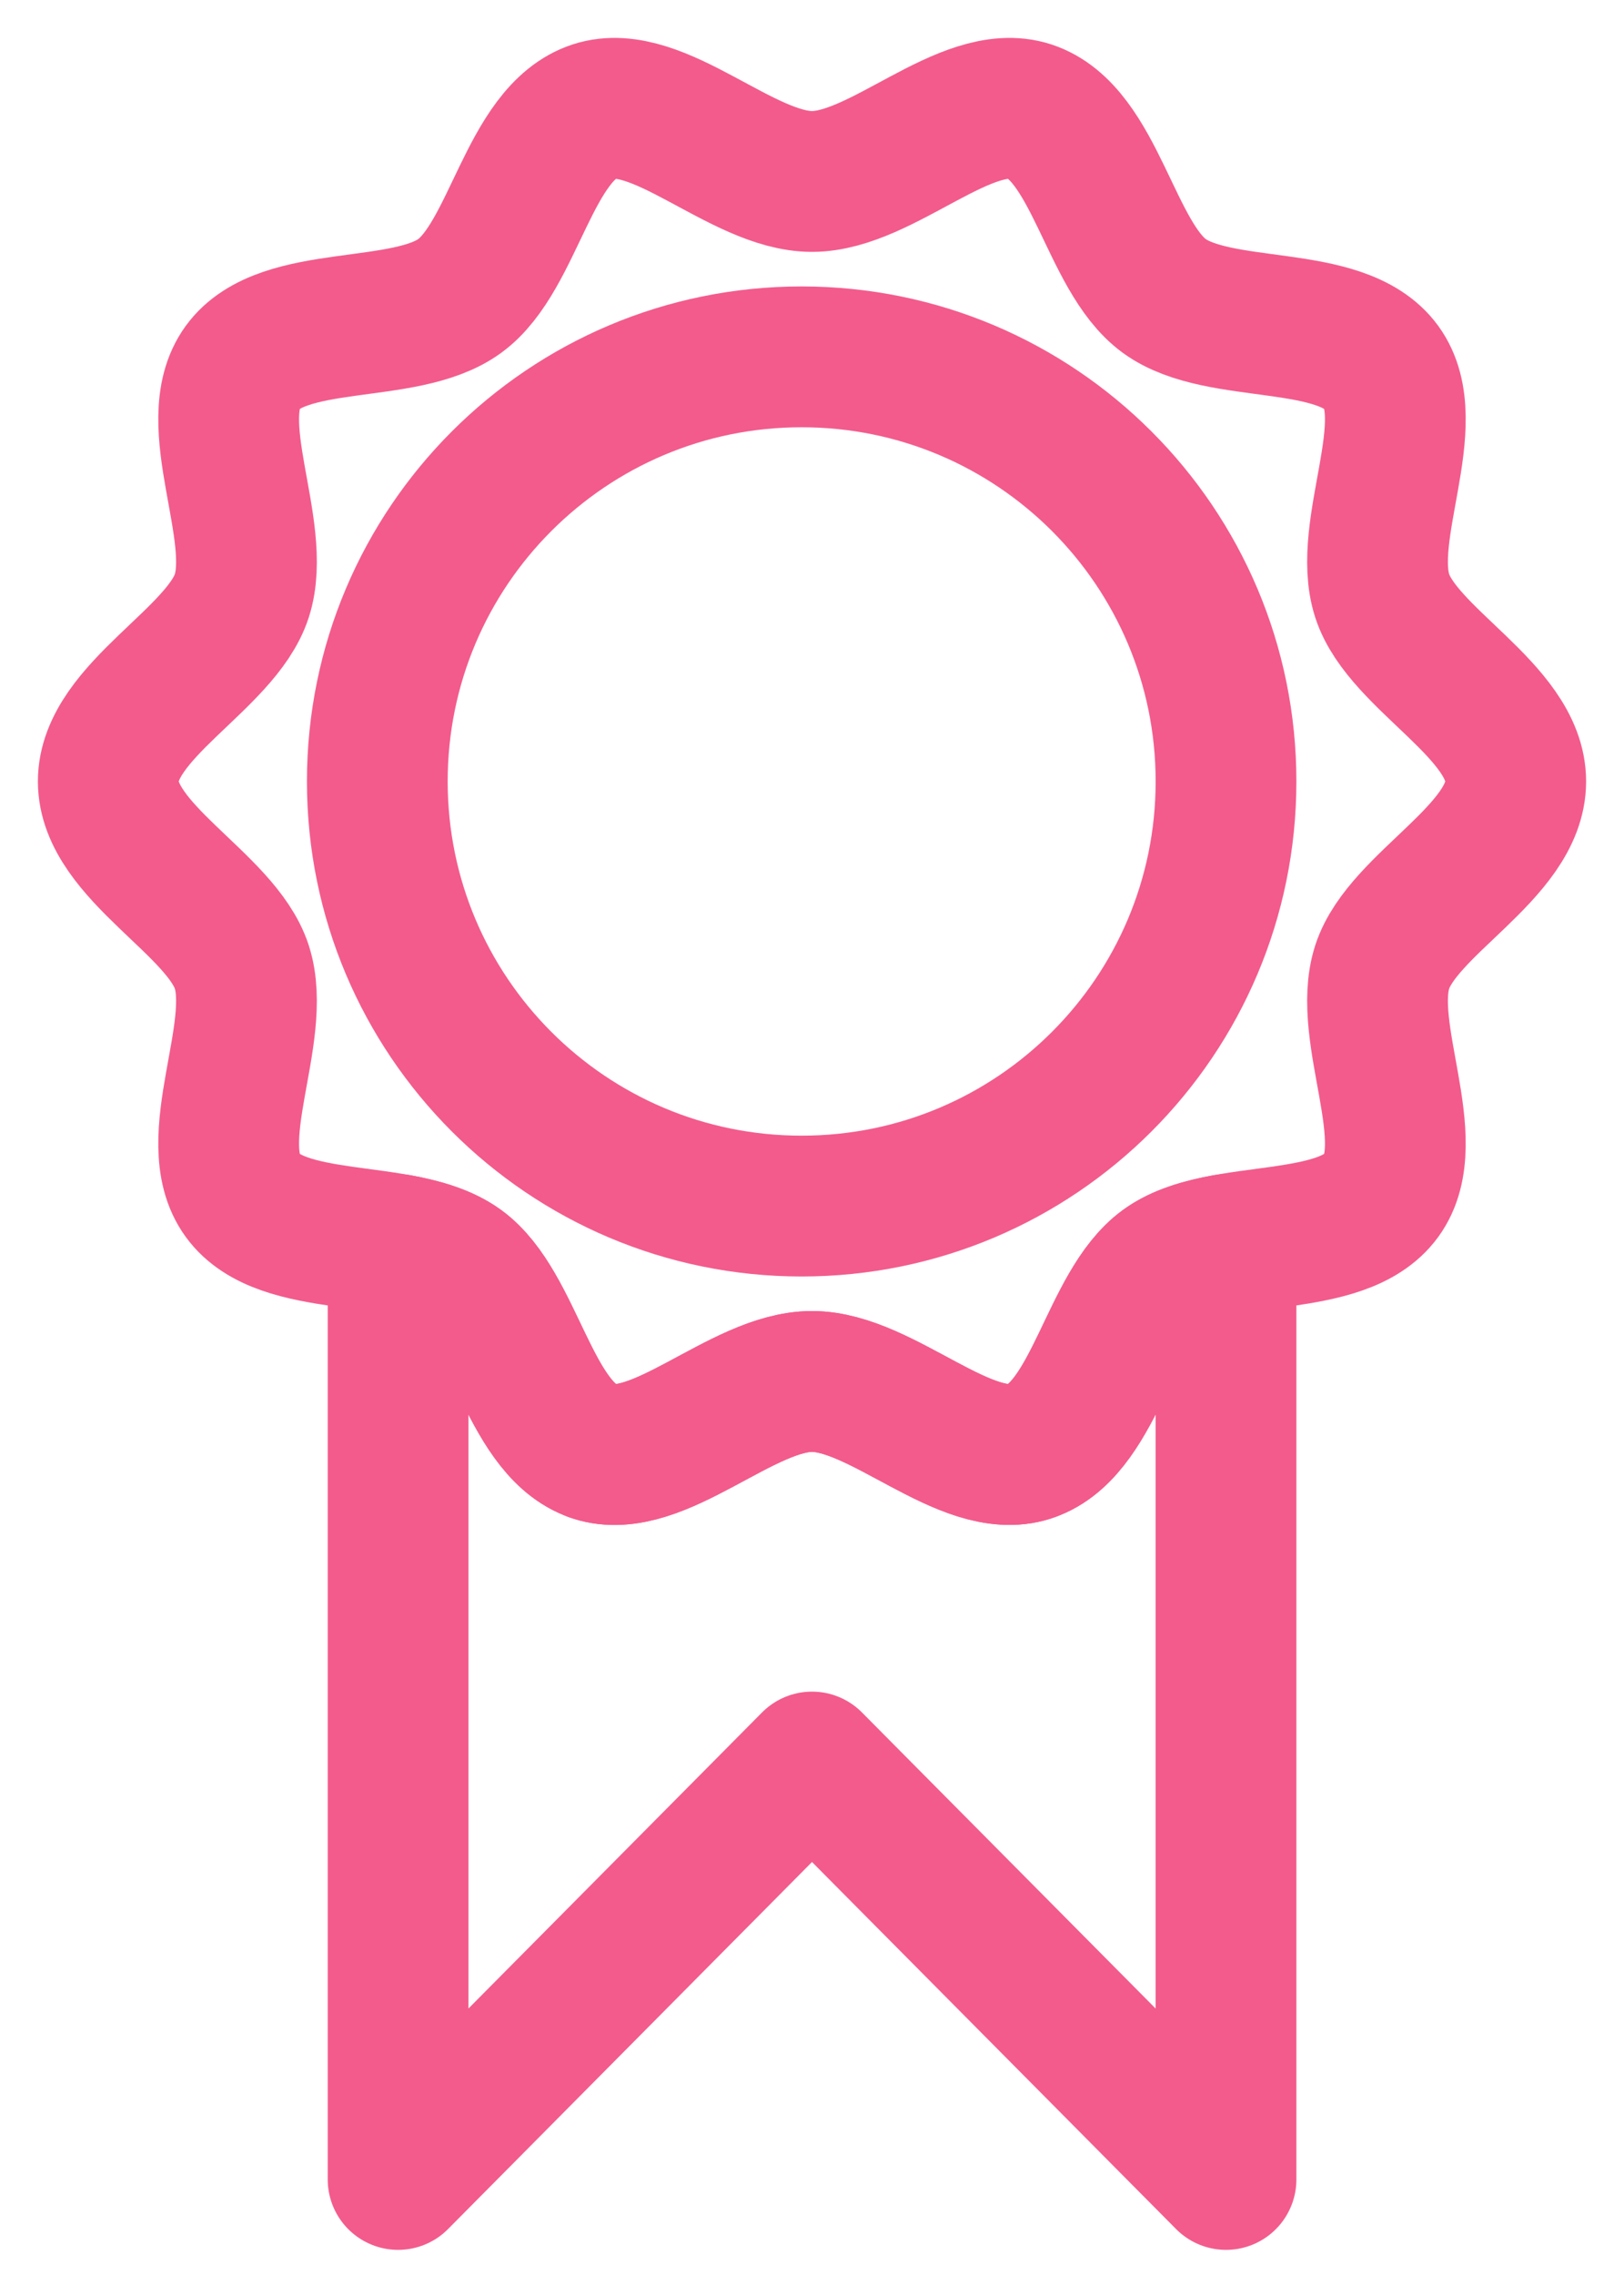<?xml version="1.0" encoding="UTF-8"?> <svg xmlns="http://www.w3.org/2000/svg" width="15" height="21" viewBox="0 0 15 21" fill="none"><path fill-rule="evenodd" clip-rule="evenodd" d="M14 7.213C14 7.863 12.958 8.339 12.767 8.925C12.57 9.533 13.127 10.53 12.759 11.035C12.577 11.285 12.215 11.359 11.833 11.414C11.435 11.47 11.015 11.505 10.754 11.695C10.26 12.055 10.122 13.154 9.546 13.384C9.534 13.389 9.522 13.394 9.509 13.398C8.923 13.589 8.149 12.752 7.5 12.752C6.851 12.752 6.077 13.589 5.491 13.399C5.478 13.395 5.466 13.39 5.454 13.385C4.878 13.154 4.74 12.055 4.246 11.695C3.985 11.505 3.565 11.47 3.167 11.414C2.785 11.359 2.423 11.285 2.241 11.035C1.873 10.53 2.43 9.533 2.233 8.925C2.042 8.339 1 7.862 1 7.213C1 6.564 2.042 6.087 2.233 5.501C2.43 4.894 1.873 3.897 2.241 3.391C2.612 2.881 3.735 3.104 4.246 2.732C4.751 2.364 4.884 1.226 5.491 1.028C6.077 0.838 6.851 1.675 7.5 1.675C8.149 1.675 8.923 0.838 9.509 1.028C10.116 1.226 10.249 2.364 10.754 2.732C11.265 3.104 12.387 2.881 12.759 3.391C13.127 3.897 12.57 4.894 12.767 5.501C12.958 6.087 14 6.564 14 7.213Z" stroke="#F35B8D" stroke-width="1.3" stroke-linecap="round" stroke-linejoin="round"></path><path fill-rule="evenodd" clip-rule="evenodd" d="M7.404 11.133C9.569 11.133 11.324 9.378 11.324 7.213C11.324 5.049 9.569 3.294 7.404 3.294C5.24 3.294 3.485 5.049 3.485 7.213C3.485 9.378 5.24 11.133 7.404 11.133Z" stroke="#F35B8D" stroke-width="1.3" stroke-linecap="round" stroke-linejoin="round"></path><path fill-rule="evenodd" clip-rule="evenodd" d="M11.324 11.488V20.118L7.5 16.265L3.677 20.118V11.488C3.896 11.528 4.097 11.586 4.246 11.694C4.74 12.055 4.878 13.154 5.454 13.384C5.466 13.39 5.479 13.395 5.491 13.398C6.077 13.588 6.851 12.752 7.5 12.752C8.149 12.752 8.924 13.588 9.509 13.398C9.522 13.394 9.535 13.389 9.547 13.384C10.122 13.154 10.26 12.055 10.755 11.694C10.903 11.586 11.104 11.528 11.324 11.488Z" stroke="#F35B8D" stroke-width="1.3" stroke-linecap="round" stroke-linejoin="round"></path></svg> 